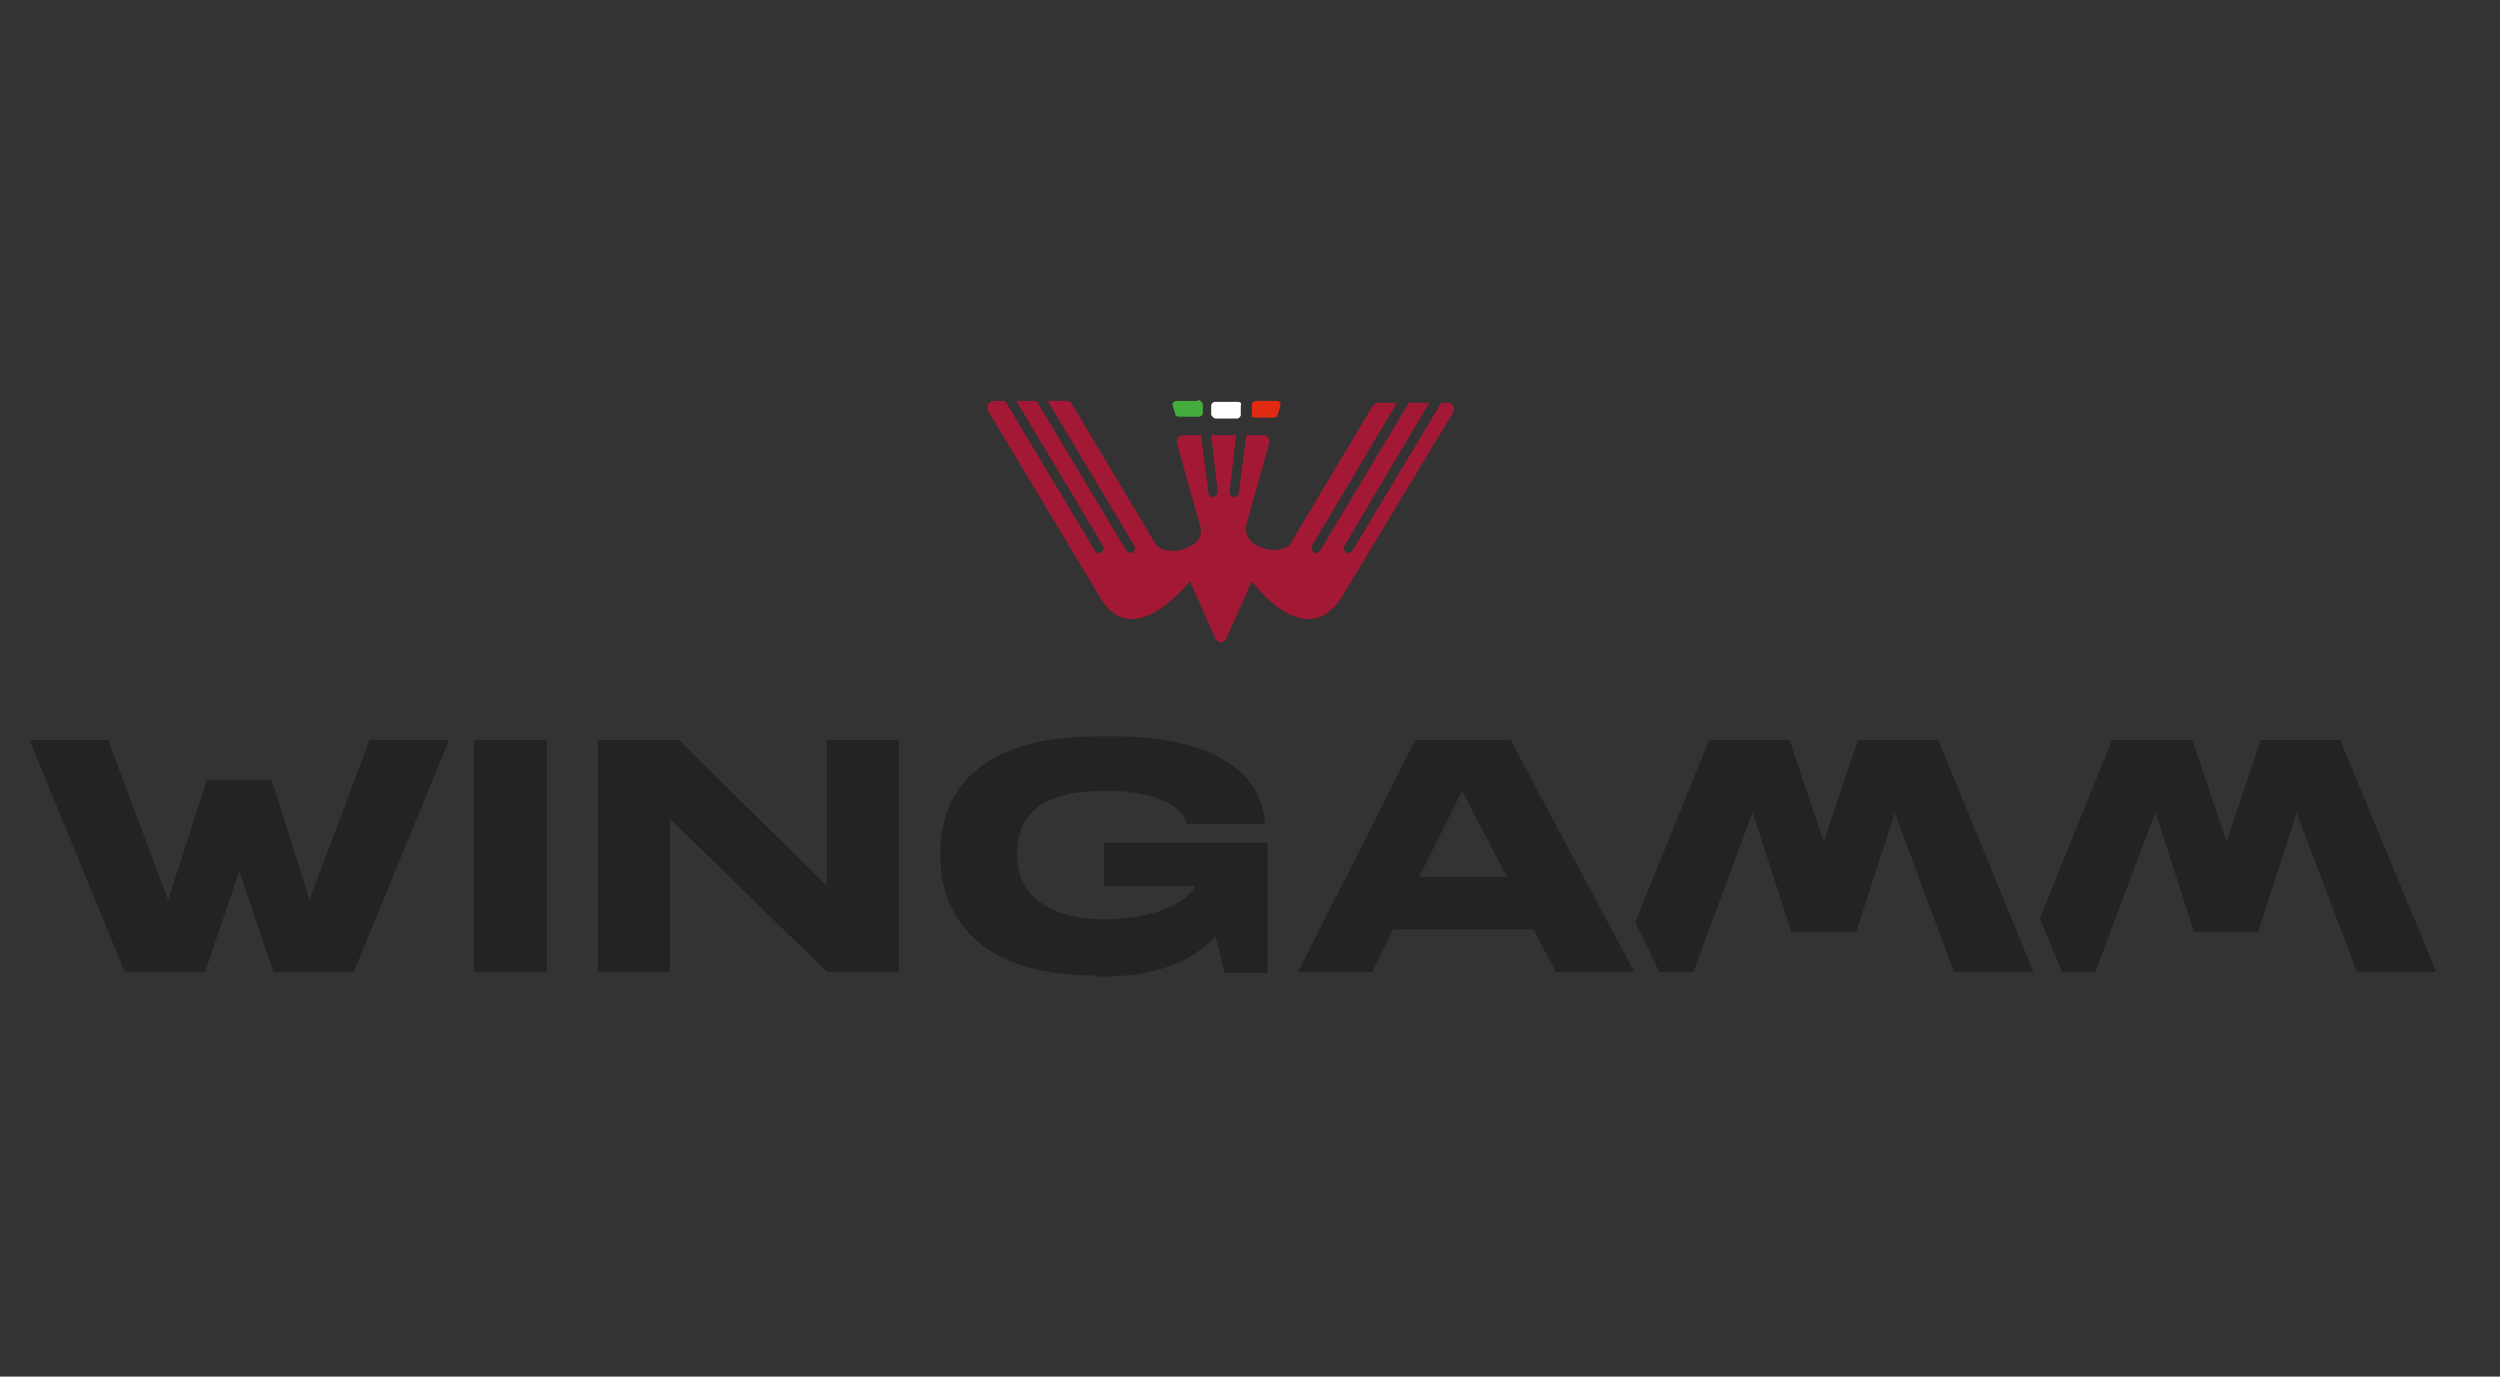 <?xml version="1.0" encoding="UTF-8"?>
<svg xmlns="http://www.w3.org/2000/svg" version="1.1" viewBox="0 0 270.6 149">
  <rect x="0" y="0" width="270.6" height="149" fill="#333333" stroke="none"/>
  <defs>
    <style>
      .cls-1 {
        fill: #7b5a24;
      }

      .cls-1, .cls-2, .cls-3, .cls-4, .cls-5, .cls-6, .cls-7, .cls-8, .cls-9, .cls-10, .cls-11 {
        stroke-width: 0px;
      }

      .cls-2 {
        fill: #8f8e92;
      }

      .cls-3 {
        fill: #252222;
      }

      .cls-4 {
        fill: #44ac3d;
      }

      .cls-5 {
        fill: #0073bd;
        fill-rule: evenodd;
      }

      .cls-6 {
        fill: #e22a13;
      }

      .cls-7 {
        fill: #53575a;
      }

      .cls-8 {
        fill: #a31834;
      }

      .cls-9 {
        fill: #1d1d1b;
      }

      .cls-10 {
        fill: #fff;
      }

      .cls-12 {
        display: none;
      }

      .cls-11 {
        fill: #8a1e41;
      }
    </style>
  </defs>
  <g id="Ebene_1" data-name="Ebene 1" class="cls-12">
    <g>
      <ellipse class="cls-9" cx="135.2" cy="75.2" rx="129.4" ry="69.8"/>
      <path class="cls-10" d="M90.6,112.4c11-.4,16.8-8.4,16.8-16.1v-18.3c0-.5,1-6.4,9.2-6.4s5.7.8,7.2,2.3c2.2,2.3,2.4,5.8,2.4,6.9,0,4.2,0,23.3,0,23.5v.3h14.7v-.3c0-.2,0-19.3,0-23.4,0-3.2-.6-11.2-6.7-17.3-4.4-4.4-10.3-6.6-17.6-6.6s-16.1,4.7-19.2,8.6c-3.3,4.2-4.7,9.2-4.7,12.3v18.4c0,.3,0,1.2-2.3,1.4-2.3-.1-2.3-1.1-2.3-1.4v-18.4c0-6.6-6-21-23.9-21s-13.2,2.2-17.6,6.6c-6.1,6.1-6.7,14.1-6.7,17.3,0,4.1,0,23.2,0,23.4v.3h14.7v-.3c0-.2,0-19.4,0-23.5,0-1,.2-4.6,2.4-6.9,1.5-1.5,3.9-2.3,7.2-2.3,8.1,0,9.1,5.8,9.2,6.4v18.3c0,7.7,5.8,15.7,16.8,16.1h.5Z"/>
      <path class="cls-10" d="M144.8,104.6v-33.9h10.7v33.9h-10.7Z"/>
      <path class="cls-10" d="M159.6,104.6v-47.2h10.7v47.2h-10.7Z"/>
      <path class="cls-10" d="M173.3,104.6v-47.2h10.7v47.2h-10.7Z"/>
      <path class="cls-10" d="M199.1,85.7l6.9-5.2c-.4-.5-.9-.8-1.5-1-.6-.2-1.2-.3-2-.3-1.8,0-3.3.7-4.7,2.1-1.3,1.4-2,3.1-2,4.9s0,.5,0,.8c.4,6,4.4,7.5,4.4,7.5.6.2,1.1.4,1.7.5.6.1,1.3.2,2,.2,1.8,0,3.6-.4,5.5-1.3,1.9-.9,2.8-2.8,4.6-4.4l6.6,3.2c-1.8,4.8-3.5,8.8-10.9,11.5-2.1.8-4.4,1-6.8,1-5,0-9-1.6-12.1-4.8-3.1-3.2-4.6-7.3-4.6-12.4s1.6-9.2,4.9-12.7c3.2-3.4,7.2-5.2,11.9-5.2s6.5,1,9.1,3.1c2.6,2,4.5,4.9,5.7,8.5l-14.4,10.5-4.3-6.6Z"/>
      <path class="cls-10" d="M221.8,104.7v-34.1h9.9c0-.1,0,2.9,0,2.9.8-1.1,2.6-1.7,3.7-2.3,1.2-.5,2.6-.8,4.3-.9v10s-1.2,0-1.2,0c-1.9,0-3.4.5-4.4,1.4-1,.9-2.4,2.2-2.4,3.9v18.9h-9.9Z"/>
      <path class="cls-10" d="M155.6,62.9c0,3-2.5,5.5-5.5,5.5s-5.5-2.5-5.5-5.5,2.5-5.5,5.5-5.5,5.5,2.5,5.5,5.5Z"/>
      <circle class="cls-1" cx="90.7" cy="35.7" r="14.2" transform="translate(4.3 80.9) rotate(-49.1)"/>
      <path class="cls-10" d="M53.1,43.7c5.7-3.5,12.1-6.1,18.7-7.8,6.6-1.7,13.4-2.6,20.2-2.6,6.8,0,13.7.9,20.2,2.6,6.6,1.7,12.9,4.3,18.7,7.8-6.4-2-12.9-3.6-19.4-4.7-6.5-1.1-13-1.6-19.6-1.6-6.5,0-13.1.6-19.6,1.6-6.5,1.1-12.9,2.7-19.4,4.7Z"/>
      <path class="cls-1" d="M46.3,104.6h2c0-4.7,0-20.1,0-23.7,0-2.1.4-7.5,4.3-11.4,2.8-2.8,6.7-4.2,11.7-4.2,12.8,0,15.5,10.1,15.5,12.6v18.4c0,4.5,3.3,9.5,10.6,9.7h0c7.3-.2,10.6-5.2,10.6-9.7v-18.4c0-2.5,2.8-12.6,15.5-12.6s9,1.4,11.7,4.2c3.9,3.9,4.3,9.3,4.3,11.4,0,3.5,0,19.8,0,23.7h2c0-3.9,0-20.1,0-23.7,0-2.4-.4-8.4-4.8-12.8-3.1-3.2-7.6-4.8-13.1-4.8-14.4,0-17.5,11.7-17.5,14.6v18.4c0,2.8-1.8,7.5-8.6,7.8h0s0,0,0,0c-6.8-.2-8.6-5-8.6-7.8v-18.4c0-2.9-3.1-14.6-17.5-14.6s-10,1.6-13.1,4.8c-4.4,4.4-4.8,10.4-4.8,12.8,0,2.4,0,23.7,0,23.7Z"/>
    </g>
  </g>
  <g id="Ebene_2" data-name="Ebene 2">
    <g>
      <path class="cls-8" d="M157.3,43.6h-1.3l-9.6,16c-.2.3-.5.3-.7.2-.3-.2-.3-.5-.2-.7l9.2-15.5h-2.2l-9.6,16c-.2.3-.5.3-.7.2-.2-.2-.3-.5-.2-.7l9.2-15.5h-2c-.2,0-.4.1-.6.3l-8.9,14.9c-.9,1.5-5.4.6-4.8-2l2.5-8.9c0-.3-.1-.7-.5-.8,0,0-.1,0-.2,0h-1.8l-.8,6.2c0,.3-.3.5-.5.5h0c-.3,0-.5-.3-.5-.6l.7-6.1h-2.7l.7,6.1c0,.3-.2.6-.5.6,0,0,0,0,0,0h0c-.3,0-.5-.2-.5-.5l-.8-6.2h-1.9c-.4,0-.7.3-.7.7s0,.1,0,.2l2.5,8.9c.8,2.6-3.9,3.5-4.8,2l-9.1-15.2c-.1-.2-.3-.3-.6-.3h-2l9.4,15.7c.1.3,0,.6-.2.7-.2.1-.5,0-.7-.2l-9.7-16.2h-2.2l9.4,15.7c.2.3,0,.6-.2.7-.3.2-.6,0-.7-.2l-9.7-16.2h-1.2c-.4,0-.7.3-.7.7s0,.2,0,.3l12.2,20.3c3.6,6.1,9.7-1.8,9.7-1.8l2.8,6.3c.2.3.6.4.9.2,0,0,.2-.1.2-.2l2.8-6.3s5.7,7.9,9.7,1.8l12.1-20.1c.2-.3,0-.7-.2-.9,0,0-.2,0-.3,0"/>
      <path class="cls-4" d="M129.6,43.4h-2.3c-.2,0-.4.2-.4.4,0,0,0,0,0,0l.3,1c0,.2.2.3.4.3h2.2c.2,0,.4-.2.4-.4,0,0,0,0,0,0v-1c-.1-.2-.3-.4-.5-.4"/>
      <path class="cls-10" d="M131.1,43.9v1c.1.2.3.4.5.4h2.3c.2,0,.4-.2.4-.4v-1c.1-.2,0-.4-.3-.4,0,0,0,0,0,0h-2.5c-.2,0-.4.2-.4.4,0,0,0,0,0,0"/>
      <path class="cls-6" d="M135.5,43.8v1c-.1.2,0,.4.3.4,0,0,0,0,0,0h2.1c.2,0,.3-.1.4-.3l.3-1c0-.2,0-.4-.3-.5,0,0,0,0-.1,0h-2.3c-.2,0-.4.2-.4.4"/>
      <rect class="cls-3" x="51.3" y="80.1" width="7.9" height="25.1"/>
      <polygon class="cls-3" points="89.5 80.1 89.5 95.9 73.5 80.1 64.7 80.1 64.7 105.2 72.5 105.2 72.5 88.6 89.5 105.2 97.3 105.2 97.3 80.1 89.5 80.1"/>
      <path class="cls-3" d="M118.5,105.6c-13.6,0-16.7-7.6-16.7-12.6v-.9c0-4.9,2.6-12.4,17-12.4h1.5c14,0,16.5,6.1,16.6,9.5h0s-8.4,0-8.4,0c-.2-.6-1.1-3.6-8.9-3.6s-9.5,3.3-9.5,6.8v.4c0,3.3,2.6,6.7,9.5,6.7s9.7-2.9,9.7-3.6h0c0,0-9.8,0-9.8,0v-4.7h17.7v14.1h-4.7c-.2-1.3-.5-2.6-1-3.9-1.1,1.2-4.3,4.3-12.1,4.3h-.7Z"/>
      <path class="cls-3" d="M153.2,80.1l-12.7,25.1h8l2.3-4.6h15.2l2.4,4.6h8.5l-13.4-25.1h-10.2ZM158.2,85.5l4.9,9.4h-9.5l4.7-9.4Z"/>
      <polygon class="cls-3" points="40 80.1 33.5 97.4 29.4 84.4 24 84.4 24 84.4 22.4 84.4 18.2 97.4 11.7 80.1 3.2 80.1 13.5 105.2 22.2 105.2 25.9 94.3 29.6 105.2 38.3 105.2 48.6 80.1 40 80.1"/>
      <polygon class="cls-3" points="185 80.1 177 99.8 179.6 105.2 183.3 105.2 189.7 87.9 193.9 100.9 195.5 100.9 195.5 100.9 200.9 100.9 205.1 88 211.5 105.2 220.1 105.2 209.8 80.1 201.1 80.1 197.4 91.1 193.7 80.1 185 80.1"/>
      <polygon class="cls-3" points="228.6 80.1 220.8 99.4 223.2 105.2 226.8 105.2 233.3 87.9 237.5 100.9 239 100.9 239 100.9 244.4 100.9 248.6 88 255.1 105.2 263.7 105.2 253.3 80.1 244.7 80.1 241 91.1 237.3 80.1 228.6 80.1"/>
    </g>
  </g>
  <g id="Ebene_3" data-name="Ebene 3" class="cls-12">
    <g>
      <path class="cls-5" d="M201.7,61.5h3.6c1.6,0,2.9,1.3,2.9,2.9v3.6c0,1.6-1.3,2.9-2.9,2.9h-3.6c-1.6,0-2.9-1.3-2.9-2.9v-3.6c0-1.6,1.3-2.9,2.9-2.9"/>
      <path class="cls-5" d="M212.5,50.7h3.6c1.6,0,2.9,1.3,2.9,2.9v3.6c0,1.6-1.3,2.9-2.9,2.9h-3.6c-1.6,0-2.9-1.3-2.9-2.9v-3.6c0-1.6,1.3-2.9,2.9-2.9"/>
      <path class="cls-5" d="M201.7,39.8h3.6c1.6,0,2.9,1.3,2.9,2.9v3.6c0,1.6-1.3,2.9-2.9,2.9h-3.6c-1.6,0-2.9-1.3-2.9-2.9v-3.6c0-1.6,1.3-2.9,2.9-2.9"/>
      <path class="cls-2" d="M54.6,81.7c0-7.3-1.5-12.6-4.6-16.1-3-3.4-7.6-5.1-13.7-5.1s-4.2.2-5.8.7v8.2c3.4,0,5.6,1.1,7,3.4,1.3,2.1,1.7,5.2,1.7,9.4s-.4,7.6-1.7,9.7c-1.4,2.4-3.7,3.5-7.2,3.5h0c-3.2,0-5.4-.8-6.9-2.4-1.5-1.6-2-3.8-2-6.7h0c0-11.6,0-23.2,0-34.9H6.3v51.1c10,.2,21.7,2.3,31.7.7,2.2-.4,4.3-.9,6.2-1.7,6.2-2.7,10.3-8.3,10.3-19.7M116.9,79.2c-2,0-3.3,0-5.9.1h0c-5.6.2-10,.9-12.9,2.8-2.7,1.7-4.2,4.6-4.2,9.2,0,10.3,10.8,12.6,22.4,12.6s10.9-.5,15.6-.9c3-.3,5.8-.5,8-.6v-22.7c0-6.4-1.1-11.2-4.4-14.2-3.3-3.1-8.8-4.6-17.5-4.6s-9.8.2-13.2.5c-2.7.2-4.8.5-6.5.8v8.3h.2c.7-.1,1.4-.2,2-.3h0c3.7-.4,8.4-.7,14.1-.7s6.4.4,8.1,1.4c3.7,2.3,2.9,8.9,2.9,12.6h0s0,1.7,0,1.7v3.5h0s0,0,0,0c0,2.4-.9,4.2-2.7,5.4-1.6,1.1-4,1.7-7.1,1.7h0s0,0,0,0c-2.9,0-4.7-.5-6-1.4-1.4-1.1-1.9-2.5-1.9-4.4h0c0-2.1.5-3.5,2.1-4.4,1.3-.7,3.2-1,6.1-1.1h0s.7,0,.7,0v-5.4ZM160,102.4h16.5l17.6-41h-14.4l-6.5,17.3c-2.5,7.3-3,9.4-4.1,17-1.1-7.6-1.6-9.8-4.2-17h0l-6.4-17.3h-16.2l17.7,41ZM61.7,62.5l-1.1,39.9h14.9v-22.3h0c0-4.1.7-6.6,2.4-8.3,1.8-1.6,4.4-2.2,8.5-2.2h0c1.6,0,2.9,0,4.1.1h.6s0,0,0,0c.2,0,.4,0,.6,0v-7.8c-9.6-1.2-18.6-.6-30.1.3ZM199,102.4h15.2v-22.9h-15.2v22.9ZM243.4,79.2c-2,0-3.3,0-5.9.1h0c-5.6.2-10,.9-12.9,2.8-2.7,1.7-4.2,4.6-4.2,9.2,0,10.3,10.8,12.6,22.4,12.6s10.9-.5,15.6-.9c3-.3,5.8-.5,8-.6v-22.7c0-6.4-1.1-11.2-4.4-14.2-3.3-3.1-8.8-4.6-17.5-4.6s-9.8.2-13.2.5c-2.7.2-4.8.5-6.5.8v8.3h.2c.7-.1,1.4-.2,2-.3h0c3.7-.4,8.4-.7,14.1-.7s6.4.4,8.1,1.4c3.7,2.3,2.9,8.9,2.9,12.6h0v5.3h0s0,0,0,0c0,2.4-.9,4.2-2.7,5.4-1.6,1.1-4,1.7-7.1,1.7h0s0,0,0,0c-2.9,0-4.7-.5-6-1.4-1.4-1.1-1.9-2.5-1.9-4.4h0c0-2.1.5-3.5,2.1-4.4,1.3-.7,3.2-1,6.1-1.1h0s.7,0,.7,0v-5.4Z"/>
    </g>
  </g>
  <g id="Ebene_4" data-name="Ebene 4" class="cls-12">
    <g>
      <path class="cls-11" d="M46.6,70.8c-23.3,0-23.3,6.2-23.3,6.2h22.4c.4-1.4.9-3.2.9-6.2Z"/>
      <rect class="cls-7" x="173.2" y="51.8" width="5.6" height="38.6"/>
      <polygon class="cls-7" points="135.4 51.8 135.4 57.4 148.9 57.4 148.9 90.4 154.5 90.4 154.5 57.4 168 57.4 168 51.8 135.4 51.8"/>
      <polygon class="cls-7" points="97.7 51.8 97.7 57.4 111.3 57.4 111.3 90.4 116.8 90.4 116.8 57.4 130.4 57.4 130.4 51.8 97.7 51.8"/>
      <path class="cls-7" d="M92.9,71.1c0,8-6.4,14.6-15.1,14.6-8.7,0-15.1-6.6-15.1-14.6,0-8,6.4-14.6,15.1-14.6,8.7,0,15.1,6.6,15.1,14.6M98.4,71.1c0-12.1-9.6-20.1-20.7-20.1-11.1,0-20.7,8-20.7,20.1,0,12.1,9.6,20.1,20.7,20.1,11.1,0,20.7-8,20.7-20.1"/>
      <rect class="cls-7" x="47.9" y="51.8" width="5.6" height="38.6"/>
      <polygon class="cls-11" points="239.7 69 239.7 91.2 239.7 91.2 222.3 69 218.1 69 218.1 98.2 222.3 98.2 222.3 76 222.3 76 239.7 98.2 243.9 98.2 243.9 69 239.7 69"/>
      <rect class="cls-11" x="209.8" y="69" width="4.2" height="29.2"/>
      <polygon class="cls-11" points="184.7 69 184.7 98.2 206.6 98.2 206.6 94 188.9 94 188.9 69 184.7 69"/>
      <path class="cls-7" d="M25.9,85.5c-8.7,0-15.1-6.6-15.1-14.6,0-8,6.4-14.6,15.1-14.6,5.3,0,9.8,2.4,12.4,6.1l5-2.7c-3.7-5.6-10.3-9-17.4-9-11.1,0-20.7,8-20.7,20.1,0,12.1,9.6,20.1,20.7,20.1,8.6,0,16.3-4.8,19.3-12.7h-6.3c-2.6,4.2-7.3,7.1-13.1,7.1Z"/>
      <polygon class="cls-11" points="266 94 251.5 94 251.5 85.8 266 85.8 266 81.9 251.5 81.9 251.5 73.1 266 73.1 266 69 247.3 69 247.3 69.9 247.3 69.9 247.3 98.2 247.3 98.2 266 98.2 266 98.2 266 94"/>
    </g>
  </g>
</svg>